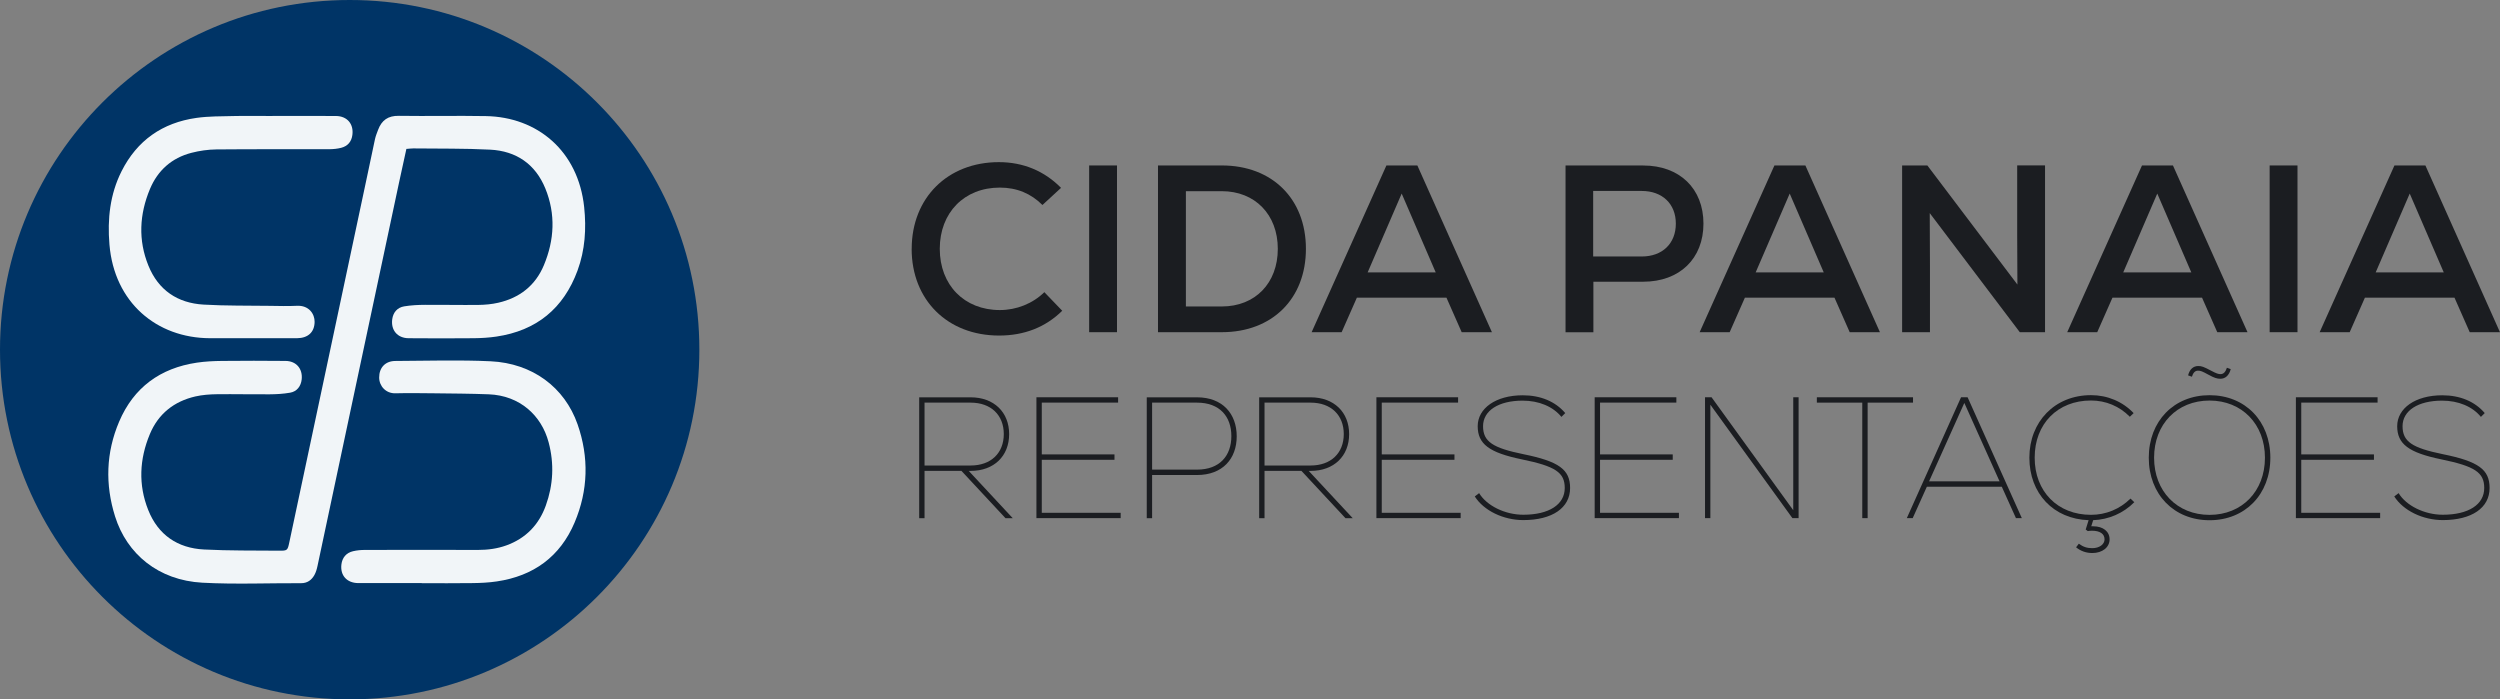 <svg xmlns="http://www.w3.org/2000/svg" id="Camada_2" data-name="Camada 2" viewBox="0 0 564.66 157.96"><rect x="0" y="0" width="564.66" height="157.96" fill="#808080" stroke="none"/><defs><style>      .cls-1 {        fill: #f1f5f8;      }      .cls-2 {        fill: #1b1d21;      }      .cls-3 {        fill: #003466;      }    </style></defs><g id="Camada_1" data-name="Camada 1"><g><circle class="cls-3" cx="78.98" cy="78.98" r="78.98"></circle><path class="cls-1" d="M91.79,33.62c-.56,2.56-1.11,5.01-1.63,7.47-3.5,16.45-7.01,32.89-10.5,49.34-2.65,12.45-5.28,24.91-7.94,37.36-.15.72-.36,1.47-.72,2.11-.64,1.11-1.57,1.82-2.98,1.82-7.44-.03-14.9.29-22.32-.11-9.93-.54-17.05-6.49-19.71-14.97-2.27-7.21-2.05-14.44.92-21.41,3.28-7.71,9.28-12.09,17.55-13.32,1.88-.28,3.8-.37,5.7-.39,4.78-.05,9.56-.05,14.33,0,2.43.02,3.9,1.77,3.65,4.16-.16,1.54-1.07,2.75-2.6,3.01-1.53.27-3.11.36-4.67.37-3.96.03-7.92-.07-11.88-.02-1.62.02-3.28.14-4.86.5-4.82,1.11-8.38,3.92-10.29,8.52-2.35,5.64-2.64,11.43-.36,17.14,2.24,5.62,6.62,8.6,12.59,8.91,5.65.29,11.32.22,16.98.27,1.85.02,1.91-.07,2.29-1.87,5.73-26.95,11.46-53.91,17.19-80.86.72-3.4,1.42-6.81,2.16-10.21.16-.73.45-1.43.71-2.13.81-2.15,2.24-3.19,4.67-3.15,6.55.1,13.11-.06,19.66.06,11.64.2,20.87,7.86,22.21,20.56.51,4.87.21,9.68-1.5,14.33-3.16,8.58-9.28,13.57-18.32,14.91-1.68.25-3.39.35-5.09.37-4.92.05-9.83.04-14.75,0-2.53-.02-4.03-1.83-3.69-4.3.21-1.52,1.13-2.64,2.72-2.9,1.54-.25,3.11-.33,4.68-.34,4.03-.03,8.05.07,12.08.02,1.49-.02,3.01-.16,4.45-.49,4.83-1.1,8.4-3.88,10.32-8.48,2.38-5.7,2.69-11.54.33-17.33-2.26-5.53-6.59-8.47-12.46-8.77-5.79-.3-11.59-.21-17.39-.28-.4,0-.81.06-1.53.11h0Z"></path><path class="cls-1" d="M61.54,26.19c4.78,0,9.56-.03,14.34.01,2.54.02,4.04,1.81,3.71,4.29-.2,1.52-1.06,2.51-2.51,2.89-.85.22-1.75.31-2.63.32-8.53.02-17.06-.03-25.59.05-1.88.02-3.81.3-5.63.77-4.44,1.15-7.6,3.96-9.36,8.17-2.38,5.7-2.7,11.54-.34,17.33,2.25,5.53,6.58,8.44,12.46,8.78,4.97.29,9.96.21,14.93.28,2.05.03,4.1.09,6.14-.01,2.74-.14,4.03,1.87,4,3.65-.04,2.29-1.46,3.64-3.97,3.67-1.43.02-2.87,0-4.3,0-5.12,0-10.24.02-15.36,0-12.08-.04-21.62-8.09-22.71-21.16-.48-5.75.11-11.32,2.73-16.54,3.51-6.98,9.24-10.97,16.92-12.06,2.75-.39,5.57-.35,8.36-.42,2.93-.07,5.87-.01,8.81-.01h0Z"></path><path class="cls-1" d="M95.26,131.7c-4.78,0-9.56.02-14.34,0-2.58-.02-4.1-1.73-3.81-4.2.18-1.54,1.1-2.65,2.63-3,.85-.2,1.75-.29,2.63-.29,8.53-.02,17.06-.03,25.59,0,2.21,0,4.36-.28,6.42-1.03,4.38-1.59,7.33-4.64,8.9-9,1.69-4.68,1.92-9.46.63-14.29-1.6-6.03-6.48-10.55-13.51-10.83-4.16-.16-8.32-.18-12.48-.23-2.87-.03-5.74-.07-8.6,0-2.17.06-3.67-1.63-3.68-3.55-.01-2.23,1.38-3.75,3.67-3.75,7.17-.03,14.35-.27,21.5.07,9.45.45,16.71,5.87,19.64,14.23,2.6,7.44,2.41,14.93-.67,22.19-3.27,7.72-9.29,12.08-17.56,13.3-1.81.27-3.66.36-5.5.38-3.82.06-7.65.02-11.47.02h0Z"></path></g><g><path class="cls-2" d="M205.92,56.2c0-11.51,8.12-19.58,19.69-19.58,5.49,0,10.28,1.99,14.04,5.81l-4.2,3.87c-2.58-2.58-5.76-3.93-9.63-3.93-8.02,0-13.56,5.65-13.56,13.83s5.54,13.83,13.56,13.83c3.77,0,7.42-1.45,10.06-4.04l4.04,4.2c-3.77,3.71-8.55,5.6-14.26,5.6-11.68,0-19.75-8.07-19.75-19.58Z"></path><path class="cls-2" d="M246,37.37h6.29v37.66h-6.29v-37.66Z"></path><path class="cls-2" d="M294.96,56.2c0,11.3-7.64,18.83-18.99,18.83h-14.42v-37.66h14.42c11.35,0,18.99,7.53,18.99,18.83ZM288.61,56.2c0-7.75-5.17-13.02-12.64-13.02h-8.12v26.04h8.12c7.53,0,12.64-5.27,12.64-13.02Z"></path><path class="cls-2" d="M326.7,67.23h-20.23l-3.44,7.8h-6.78l16.89-37.66h6.99l16.84,37.66h-6.83l-3.44-7.8ZM308.89,61.53h15.39l-7.69-17.81-7.69,17.81Z"></path><path class="cls-2" d="M384.75,50.5c0,7.91-5.38,13.13-13.61,13.13h-11.25v11.41h-6.29v-37.66h17.54c8.23,0,13.61,5.22,13.61,13.13ZM378.51,50.5c0-4.47-3.07-7.37-7.69-7.37h-10.98v14.8h10.98c4.63,0,7.69-2.91,7.69-7.42Z"></path><path class="cls-2" d="M414.34,67.23h-20.23l-3.44,7.8h-6.78l16.89-37.66h6.99l16.84,37.66h-6.83l-3.44-7.8ZM396.53,61.53h15.39l-7.69-17.81-7.69,17.81Z"></path><path class="cls-2" d="M461.9,37.37v37.66h-5.7l-20.34-26.9.05,12v14.9h-6.29v-37.66h5.7l20.34,26.9-.05-11.25v-15.66h6.29Z"></path><path class="cls-2" d="M497.36,67.23h-20.23l-3.44,7.8h-6.78l16.89-37.66h6.99l16.84,37.66h-6.83l-3.44-7.8ZM479.55,61.53h15.39l-7.69-17.81-7.69,17.81Z"></path><path class="cls-2" d="M512.63,37.37h6.29v37.66h-6.29v-37.66Z"></path><path class="cls-2" d="M554.38,67.23h-20.23l-3.44,7.8h-6.78l16.89-37.66h6.99l16.84,37.66h-6.83l-3.44-7.8ZM536.57,61.53h15.39l-7.69-17.81-7.69,17.81Z"></path><path class="cls-2" d="M217.17,106.35h-8.35v10.69h-1.21v-27.3h11.62c5.26,0,8.7,3.35,8.7,8.31s-3.43,8.31-8.7,8.31h-.43l9.95,10.69h-1.64l-9.95-10.69ZM219.23,90.94h-10.41v14.2h10.41c4.6,0,7.49-2.81,7.49-7.1s-2.89-7.1-7.49-7.1Z"></path><path class="cls-2" d="M253.12,115.82v1.21h-19.03v-27.3h18.45v1.21h-17.24v11.7h16.42v1.21h-16.42v11.97h17.82Z"></path><path class="cls-2" d="M279.33,98.55c0,5.07-3.2,8.74-8.97,8.74h-10.14v9.75h-1.21v-27.3h11.35c5.77,0,8.97,3.71,8.97,8.81ZM278.12,98.51c0-4.45-2.65-7.57-7.76-7.57h-10.14v15.13h10.14c5.11,0,7.76-3.12,7.76-7.57Z"></path><path class="cls-2" d="M293.96,106.35h-8.35v10.69h-1.21v-27.3h11.62c5.26,0,8.7,3.35,8.7,8.31s-3.43,8.31-8.7,8.31h-.43l9.95,10.69h-1.64l-9.95-10.69ZM296.02,90.94h-10.41v14.2h10.41c4.6,0,7.49-2.81,7.49-7.1s-2.89-7.1-7.49-7.1Z"></path><path class="cls-2" d="M329.91,115.82v1.21h-19.03v-27.3h18.45v1.21h-17.24v11.7h16.42v1.21h-16.42v11.97h17.82Z"></path><path class="cls-2" d="M333.11,112.12l.97-.74c1.72,2.85,5.85,4.88,9.98,4.88,5.81,0,9.36-2.3,9.36-6.04,0-3.51-2.11-4.91-9.71-6.47-7.37-1.52-9.95-3.47-9.95-7.49s4.06-6.98,10.18-6.98c4.02,0,7.37,1.4,9.59,4.02l-.86.86c-1.91-2.34-5.07-3.67-8.77-3.67-5.42,0-8.93,2.26-8.93,5.77s2.22,4.91,9.09,6.32c8.07,1.64,10.57,3.47,10.57,7.64,0,4.49-4.02,7.25-10.57,7.25-4.52,0-8.93-2.14-10.96-5.34Z"></path><path class="cls-2" d="M379.21,115.82v1.21h-19.03v-27.3h18.45v1.21h-17.24v11.7h16.42v1.21h-16.42v11.97h17.82Z"></path><path class="cls-2" d="M406.24,89.73v27.3h-1.4l-18.53-25.62v25.62h-1.21v-27.3h1.48l18.45,25.51v-25.51h1.21Z"></path><path class="cls-2" d="M432.09,90.94h-10.26v26.09h-1.21v-26.09h-10.26v-1.21h21.72v1.21Z"></path><path class="cls-2" d="M452.14,109.93h-16.93l-3.2,7.1h-1.33l12.25-27.3h1.48l12.25,27.3h-1.33l-3.2-7.1ZM435.72,108.72h15.91l-7.96-17.71-7.96,17.71Z"></path><path class="cls-2" d="M472.77,117.5l-.43,1.37h.43c2.26,0,3.71,1.17,3.71,2.96s-1.64,3.08-3.9,3.08c-1.37,0-2.61-.43-3.67-1.29l.62-.82c1.01.74,1.87,1.01,3.04,1.01,1.6,0,2.77-.86,2.77-1.99,0-1.25-1.05-1.95-2.85-1.95-.31,0-.66.04-.94.08l-.47-.35.66-2.11c-7.92-.27-13.38-6.01-13.38-14.12s5.73-14.12,13.92-14.12c3.71,0,7.14,1.44,9.63,4.06l-.86.82c-2.34-2.38-5.42-3.67-8.78-3.67-7.53,0-12.71,5.26-12.71,12.91s5.19,12.91,12.71,12.91c3.39,0,6.51-1.29,8.93-3.67l.86.82c-2.46,2.5-5.81,3.94-9.32,4.06Z"></path><path class="cls-2" d="M485.33,103.38c0-8.27,5.69-14.12,13.73-14.12s13.73,5.85,13.73,14.12-5.69,14.12-13.73,14.12-13.73-5.85-13.73-14.12ZM511.57,103.38c0-7.57-5.19-12.91-12.52-12.91s-12.52,5.34-12.52,12.91,5.19,12.91,12.52,12.91,12.52-5.34,12.52-12.91ZM498.86,84.66c-1.48-.82-1.83-.94-2.42-.94-.66,0-1.09.47-1.37,1.37l-.86-.31c.35-1.37,1.17-2.11,2.3-2.11.74,0,1.21.16,2.89,1.05,1.25.66,1.64.78,2.14.78.66,0,1.13-.47,1.44-1.44l.86.31c-.35,1.4-1.21,2.18-2.34,2.18-.74,0-1.37-.19-2.65-.9Z"></path><path class="cls-2" d="M537.59,115.82v1.21h-19.03v-27.3h18.45v1.21h-17.24v11.7h16.42v1.21h-16.42v11.97h17.82Z"></path><path class="cls-2" d="M540.79,112.12l.97-.74c1.72,2.85,5.85,4.88,9.98,4.88,5.81,0,9.36-2.3,9.36-6.04,0-3.51-2.11-4.91-9.71-6.47-7.37-1.52-9.95-3.47-9.95-7.49s4.06-6.98,10.18-6.98c4.02,0,7.37,1.4,9.59,4.02l-.86.86c-1.91-2.34-5.07-3.67-8.77-3.67-5.42,0-8.93,2.26-8.93,5.77s2.22,4.91,9.09,6.32c8.07,1.64,10.57,3.47,10.57,7.64,0,4.49-4.02,7.25-10.57,7.25-4.52,0-8.93-2.14-10.96-5.34Z"></path></g></g></svg>